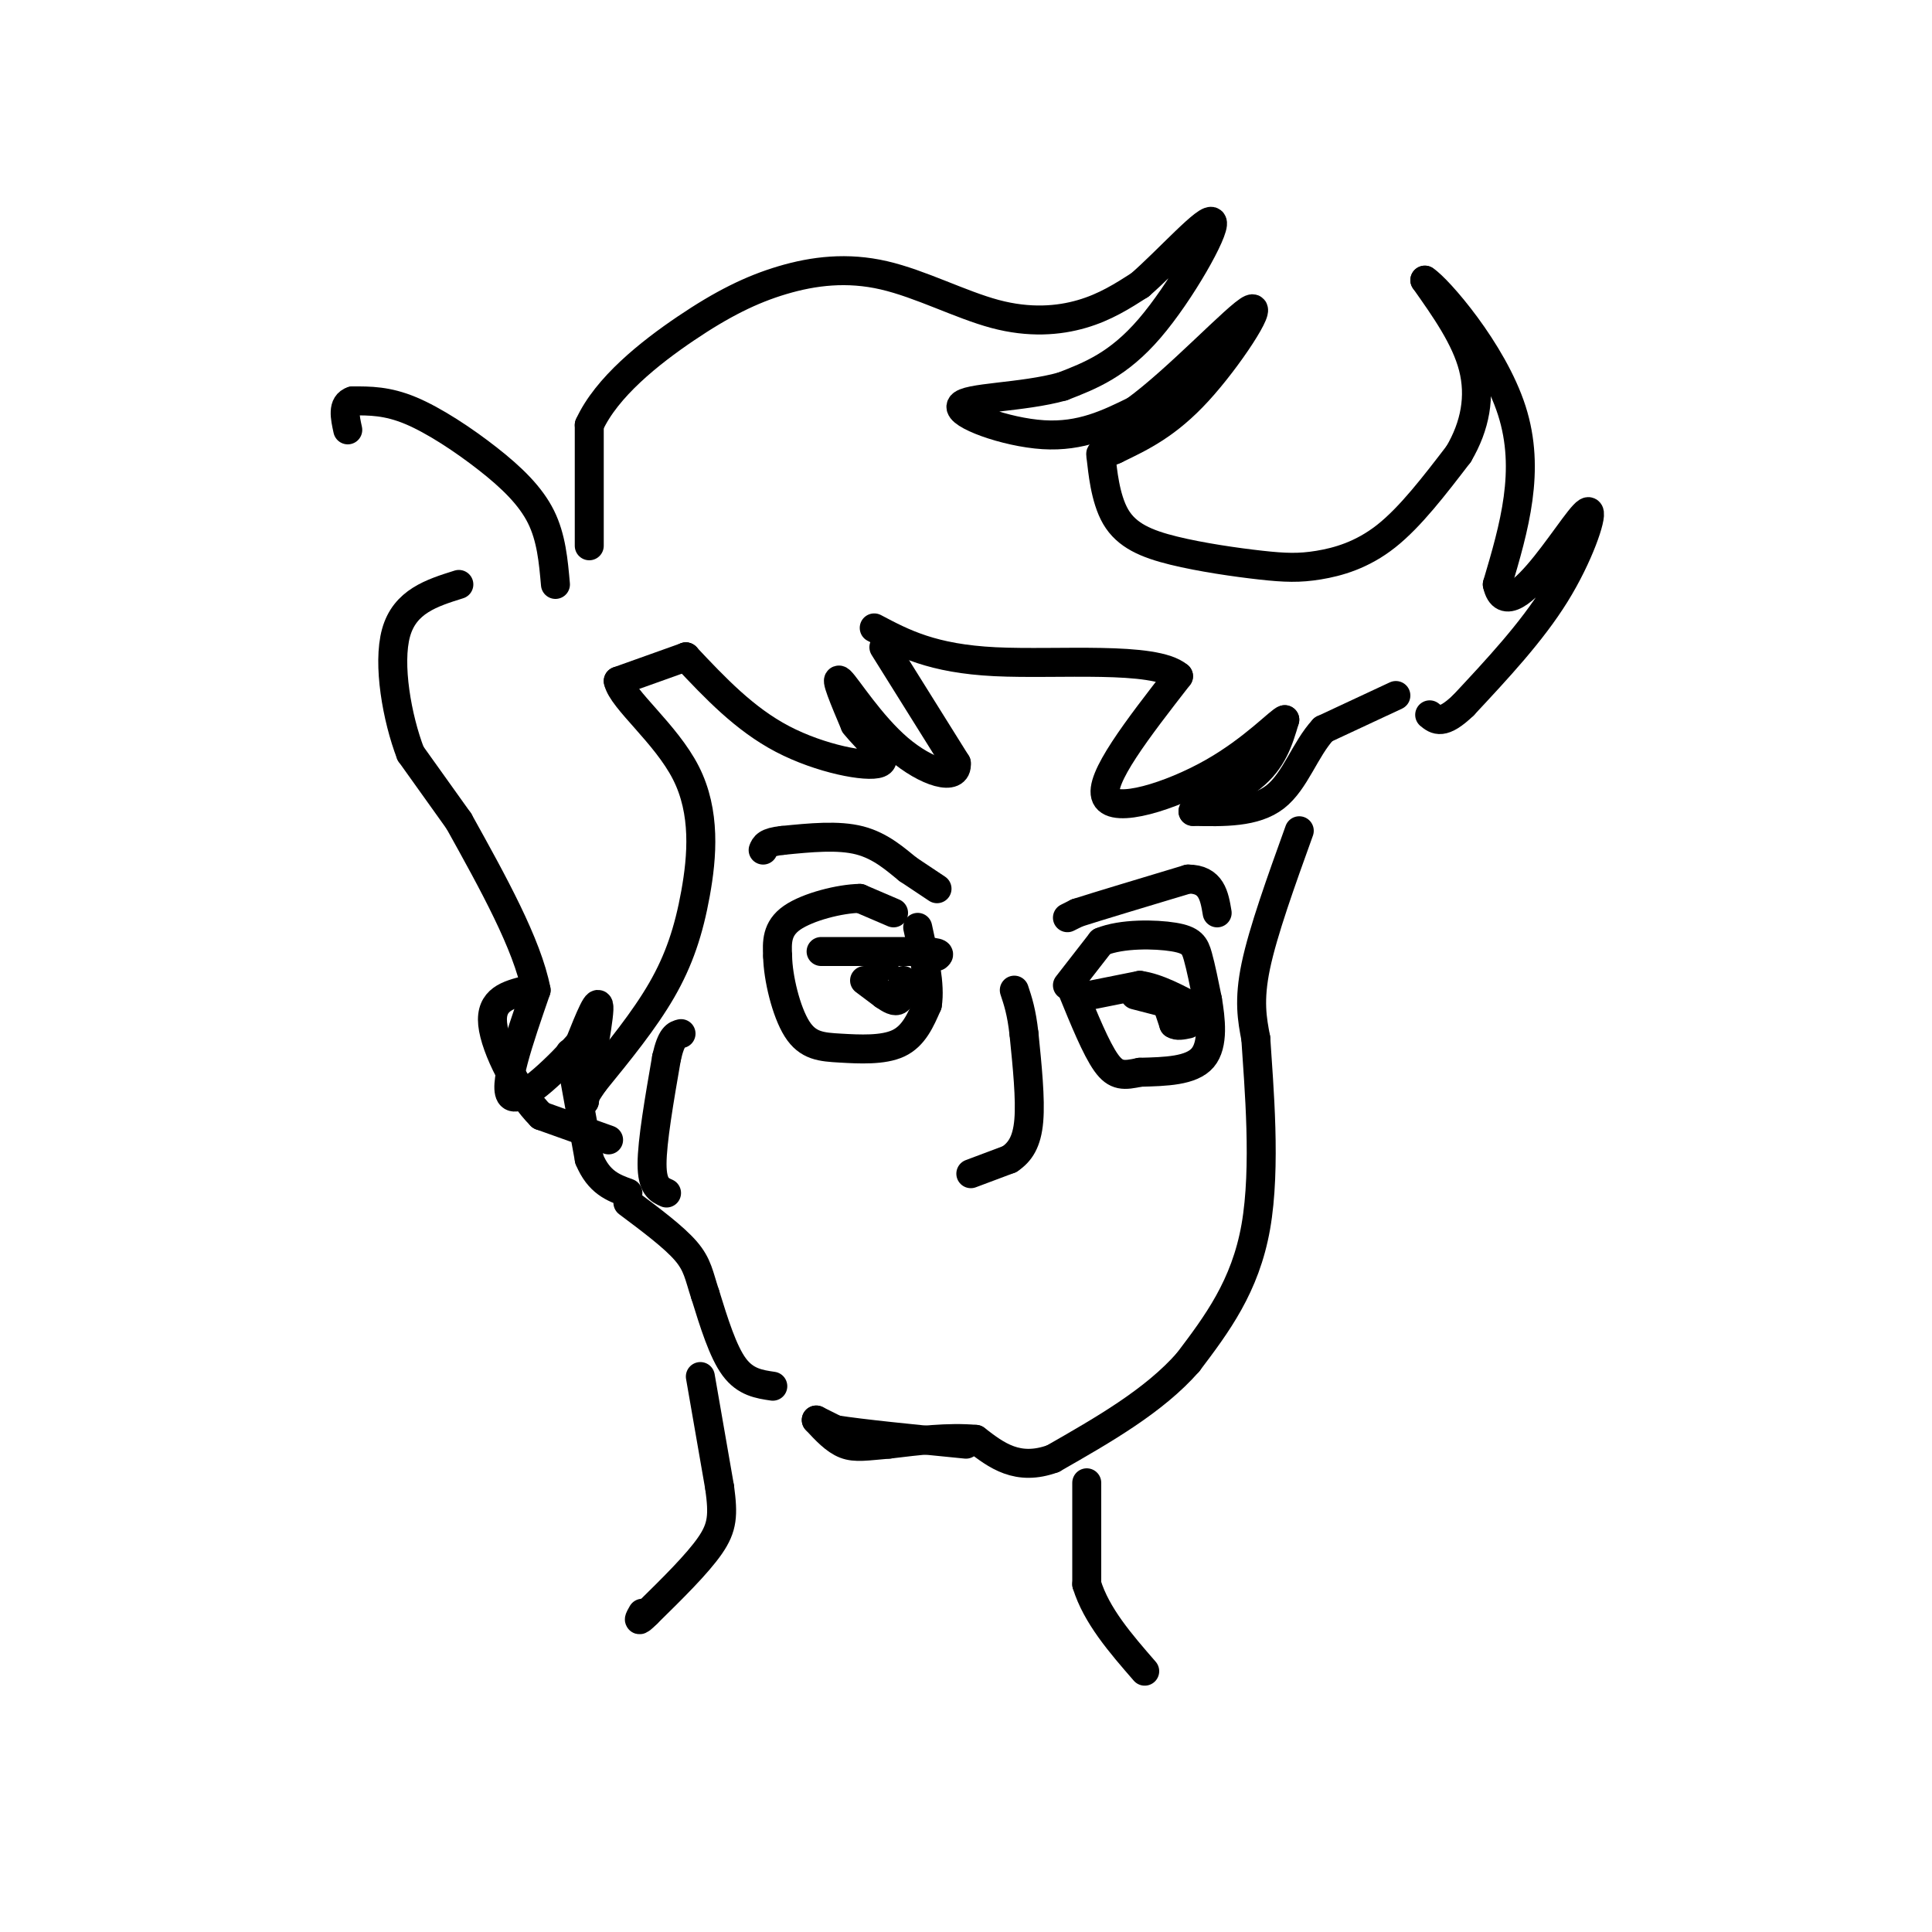 <svg viewBox='0 0 400 400' version='1.1' xmlns='http://www.w3.org/2000/svg' xmlns:xlink='http://www.w3.org/1999/xlink'><g fill='none' stroke='rgb(0,0,0)' stroke-width='6' stroke-linecap='round' stroke-linejoin='round'><path d='M122,113c0.000,0.000 0.000,-25.000 0,-25'/><path d='M122,88c3.575,-7.840 12.514,-14.941 20,-20c7.486,-5.059 13.520,-8.077 20,-10c6.480,-1.923 13.407,-2.753 21,-1c7.593,1.753 15.852,6.087 23,8c7.148,1.913 13.185,1.404 18,0c4.815,-1.404 8.407,-3.702 12,-6'/><path d='M236,59c5.810,-5.036 14.333,-14.625 15,-13c0.667,1.625 -6.524,14.464 -13,22c-6.476,7.536 -12.238,9.768 -18,12'/><path d='M220,80c-8.321,2.345 -20.125,2.208 -21,4c-0.875,1.792 9.179,5.512 17,6c7.821,0.488 13.411,-2.256 19,-5'/><path d='M235,85c8.821,-6.393 21.375,-19.875 24,-21c2.625,-1.125 -4.679,10.107 -11,17c-6.321,6.893 -11.661,9.446 -17,12'/><path d='M231,93c-3.364,1.683 -3.274,-0.111 -3,2c0.274,2.111 0.734,8.125 3,12c2.266,3.875 6.339,5.610 12,7c5.661,1.390 12.909,2.434 18,3c5.091,0.566 8.024,0.652 12,0c3.976,-0.652 8.993,-2.044 14,-6c5.007,-3.956 10.003,-10.478 15,-17'/><path d='M302,94c3.444,-5.844 4.556,-11.956 3,-18c-1.556,-6.044 -5.778,-12.022 -10,-18'/><path d='M295,58c2.578,1.600 14.022,14.600 18,27c3.978,12.400 0.489,24.200 -3,36'/><path d='M310,121c1.204,5.528 5.715,1.348 10,-4c4.285,-5.348 8.346,-11.863 9,-11c0.654,0.863 -2.099,9.104 -7,17c-4.901,7.896 -11.951,15.448 -19,23'/><path d='M303,146c-4.333,4.167 -5.667,3.083 -7,2'/><path d='M289,144c0.000,0.000 -15.000,7.000 -15,7'/><path d='M274,151c-3.800,4.067 -5.800,10.733 -10,14c-4.200,3.267 -10.600,3.133 -17,3'/><path d='M247,168c-0.289,-0.556 7.489,-3.444 12,-7c4.511,-3.556 5.756,-7.778 7,-12'/><path d='M266,149c-0.821,0.036 -6.375,6.125 -15,11c-8.625,4.875 -20.321,8.536 -22,5c-1.679,-3.536 6.661,-14.268 15,-25'/><path d='M244,140c-5.000,-4.244 -25.000,-2.356 -38,-3c-13.000,-0.644 -19.000,-3.822 -25,-7'/><path d='M183,134c0.000,0.000 15.000,24.000 15,24'/><path d='M198,158c0.357,3.976 -6.250,1.917 -12,-3c-5.750,-4.917 -10.643,-12.690 -12,-14c-1.357,-1.310 0.821,3.845 3,9'/><path d='M177,150c2.548,3.298 7.417,7.042 5,8c-2.417,0.958 -12.119,-0.869 -20,-5c-7.881,-4.131 -13.940,-10.565 -20,-17'/><path d='M142,136c0.000,0.000 0.000,0.000 0,0'/><path d='M142,136c-2.333,0.833 -8.167,2.917 -14,5'/><path d='M128,141c0.817,3.820 9.858,10.869 14,19c4.142,8.131 3.384,17.343 2,25c-1.384,7.657 -3.396,13.759 -7,20c-3.604,6.241 -8.802,12.620 -14,19'/><path d='M123,224c-2.667,3.833 -2.333,3.917 -2,4'/><path d='M121,228c0.533,-3.911 2.867,-15.689 3,-19c0.133,-3.311 -1.933,1.844 -4,7'/><path d='M120,216c-3.956,4.511 -11.844,12.289 -14,11c-2.156,-1.289 1.422,-11.644 5,-22'/><path d='M111,205c-1.833,-9.500 -8.917,-22.250 -16,-35'/><path d='M95,170c0.000,0.000 -10.000,-14.000 -10,-14'/><path d='M85,156c-2.800,-7.289 -4.800,-18.511 -3,-25c1.800,-6.489 7.400,-8.244 13,-10'/><path d='M115,121c-0.429,-4.845 -0.857,-9.690 -3,-14c-2.143,-4.310 -6.000,-8.083 -11,-12c-5.000,-3.917 -11.143,-7.976 -16,-10c-4.857,-2.024 -8.429,-2.012 -12,-2'/><path d='M73,83c-2.167,0.667 -1.583,3.333 -1,6'/><path d='M269,172c-3.750,10.417 -7.500,20.833 -9,28c-1.500,7.167 -0.750,11.083 0,15'/><path d='M260,215c0.622,9.756 2.178,26.644 0,39c-2.178,12.356 -8.089,20.178 -14,28'/><path d='M246,282c-7.000,8.000 -17.500,14.000 -28,20'/><path d='M218,302c-7.333,2.667 -11.667,-0.667 -16,-4'/><path d='M202,298c-5.667,-0.500 -11.833,0.250 -18,1'/><path d='M184,299c-4.533,0.378 -6.867,0.822 -9,0c-2.133,-0.822 -4.067,-2.911 -6,-5'/><path d='M169,294c0.000,0.000 4.000,2.000 4,2'/><path d='M173,296c5.167,0.833 16.083,1.917 27,3'/><path d='M160,287c-2.833,-0.417 -5.667,-0.833 -8,-4c-2.333,-3.167 -4.167,-9.083 -6,-15'/><path d='M146,268c-1.289,-3.889 -1.511,-6.111 -4,-9c-2.489,-2.889 -7.244,-6.444 -12,-10'/><path d='M138,247c-1.500,-0.667 -3.000,-1.333 -3,-6c0.000,-4.667 1.500,-13.333 3,-22'/><path d='M138,219c1.000,-4.500 2.000,-4.750 3,-5'/><path d='M126,236c0.000,0.000 -14.000,-5.000 -14,-5'/><path d='M112,231c-4.711,-4.689 -9.489,-13.911 -10,-19c-0.511,-5.089 3.244,-6.044 7,-7'/><path d='M118,218c0.000,0.000 4.000,22.000 4,22'/><path d='M122,240c2.000,4.833 5.000,5.917 8,7'/><path d='M225,307c0.000,0.000 0.000,21.000 0,21'/><path d='M225,328c2.000,6.500 7.000,12.250 12,18'/><path d='M145,285c0.000,0.000 4.000,23.000 4,23'/><path d='M149,308c0.756,5.622 0.644,8.178 -2,12c-2.644,3.822 -7.822,8.911 -13,14'/><path d='M134,334c-2.333,2.333 -1.667,1.167 -1,0'/><path d='M221,190c0.000,0.000 2.000,-1.000 2,-1'/><path d='M223,189c4.167,-1.333 13.583,-4.167 23,-7'/><path d='M246,182c4.833,0.000 5.417,3.500 6,7'/><path d='M194,184c0.000,0.000 -6.000,-4.000 -6,-4'/><path d='M188,180c-2.444,-1.956 -5.556,-4.844 -10,-6c-4.444,-1.156 -10.222,-0.578 -16,0'/><path d='M162,174c-3.333,0.333 -3.667,1.167 -4,2'/><path d='M185,189c0.000,0.000 -7.000,-3.000 -7,-3'/><path d='M178,186c-4.067,0.067 -10.733,1.733 -14,4c-3.267,2.267 -3.133,5.133 -3,8'/><path d='M161,198c0.069,4.402 1.740,11.407 4,15c2.260,3.593 5.108,3.775 9,4c3.892,0.225 8.826,0.493 12,-1c3.174,-1.493 4.587,-4.746 6,-8'/><path d='M192,208c0.667,-4.000 -0.667,-10.000 -2,-16'/><path d='M183,200c0.000,0.000 -1.000,0.000 -1,0'/><path d='M182,200c0.000,0.000 0.500,0.000 1,0'/><path d='M170,197c0.000,0.000 21.000,0.000 21,0'/><path d='M191,197c4.000,0.167 3.500,0.583 3,1'/><path d='M179,203c0.000,0.000 4.000,3.000 4,3'/><path d='M183,206c1.244,0.867 2.356,1.533 3,1c0.644,-0.533 0.822,-2.267 1,-4'/><path d='M201,243c0.000,0.000 8.000,-3.000 8,-3'/><path d='M209,240c2.178,-1.444 3.622,-3.556 4,-8c0.378,-4.444 -0.311,-11.222 -1,-18'/><path d='M212,214c-0.500,-4.500 -1.250,-6.750 -2,-9'/><path d='M221,204c0.000,0.000 7.000,-9.000 7,-9'/><path d='M228,195c4.202,-1.750 11.208,-1.625 15,-1c3.792,0.625 4.369,1.750 5,4c0.631,2.250 1.315,5.625 2,9'/><path d='M250,207c0.667,3.933 1.333,9.267 -1,12c-2.333,2.733 -7.667,2.867 -13,3'/><path d='M236,222c-3.267,0.689 -4.933,0.911 -7,-2c-2.067,-2.911 -4.533,-8.956 -7,-15'/><path d='M226,206c0.000,0.000 10.000,-2.000 10,-2'/><path d='M236,204c3.667,0.500 7.833,2.750 12,5'/><path d='M248,209c-0.167,0.333 -6.583,-1.333 -13,-3'/><path d='M242,209c0.000,0.000 1.000,3.000 1,3'/><path d='M243,212c0.667,0.500 1.833,0.250 3,0'/></g>
</svg>